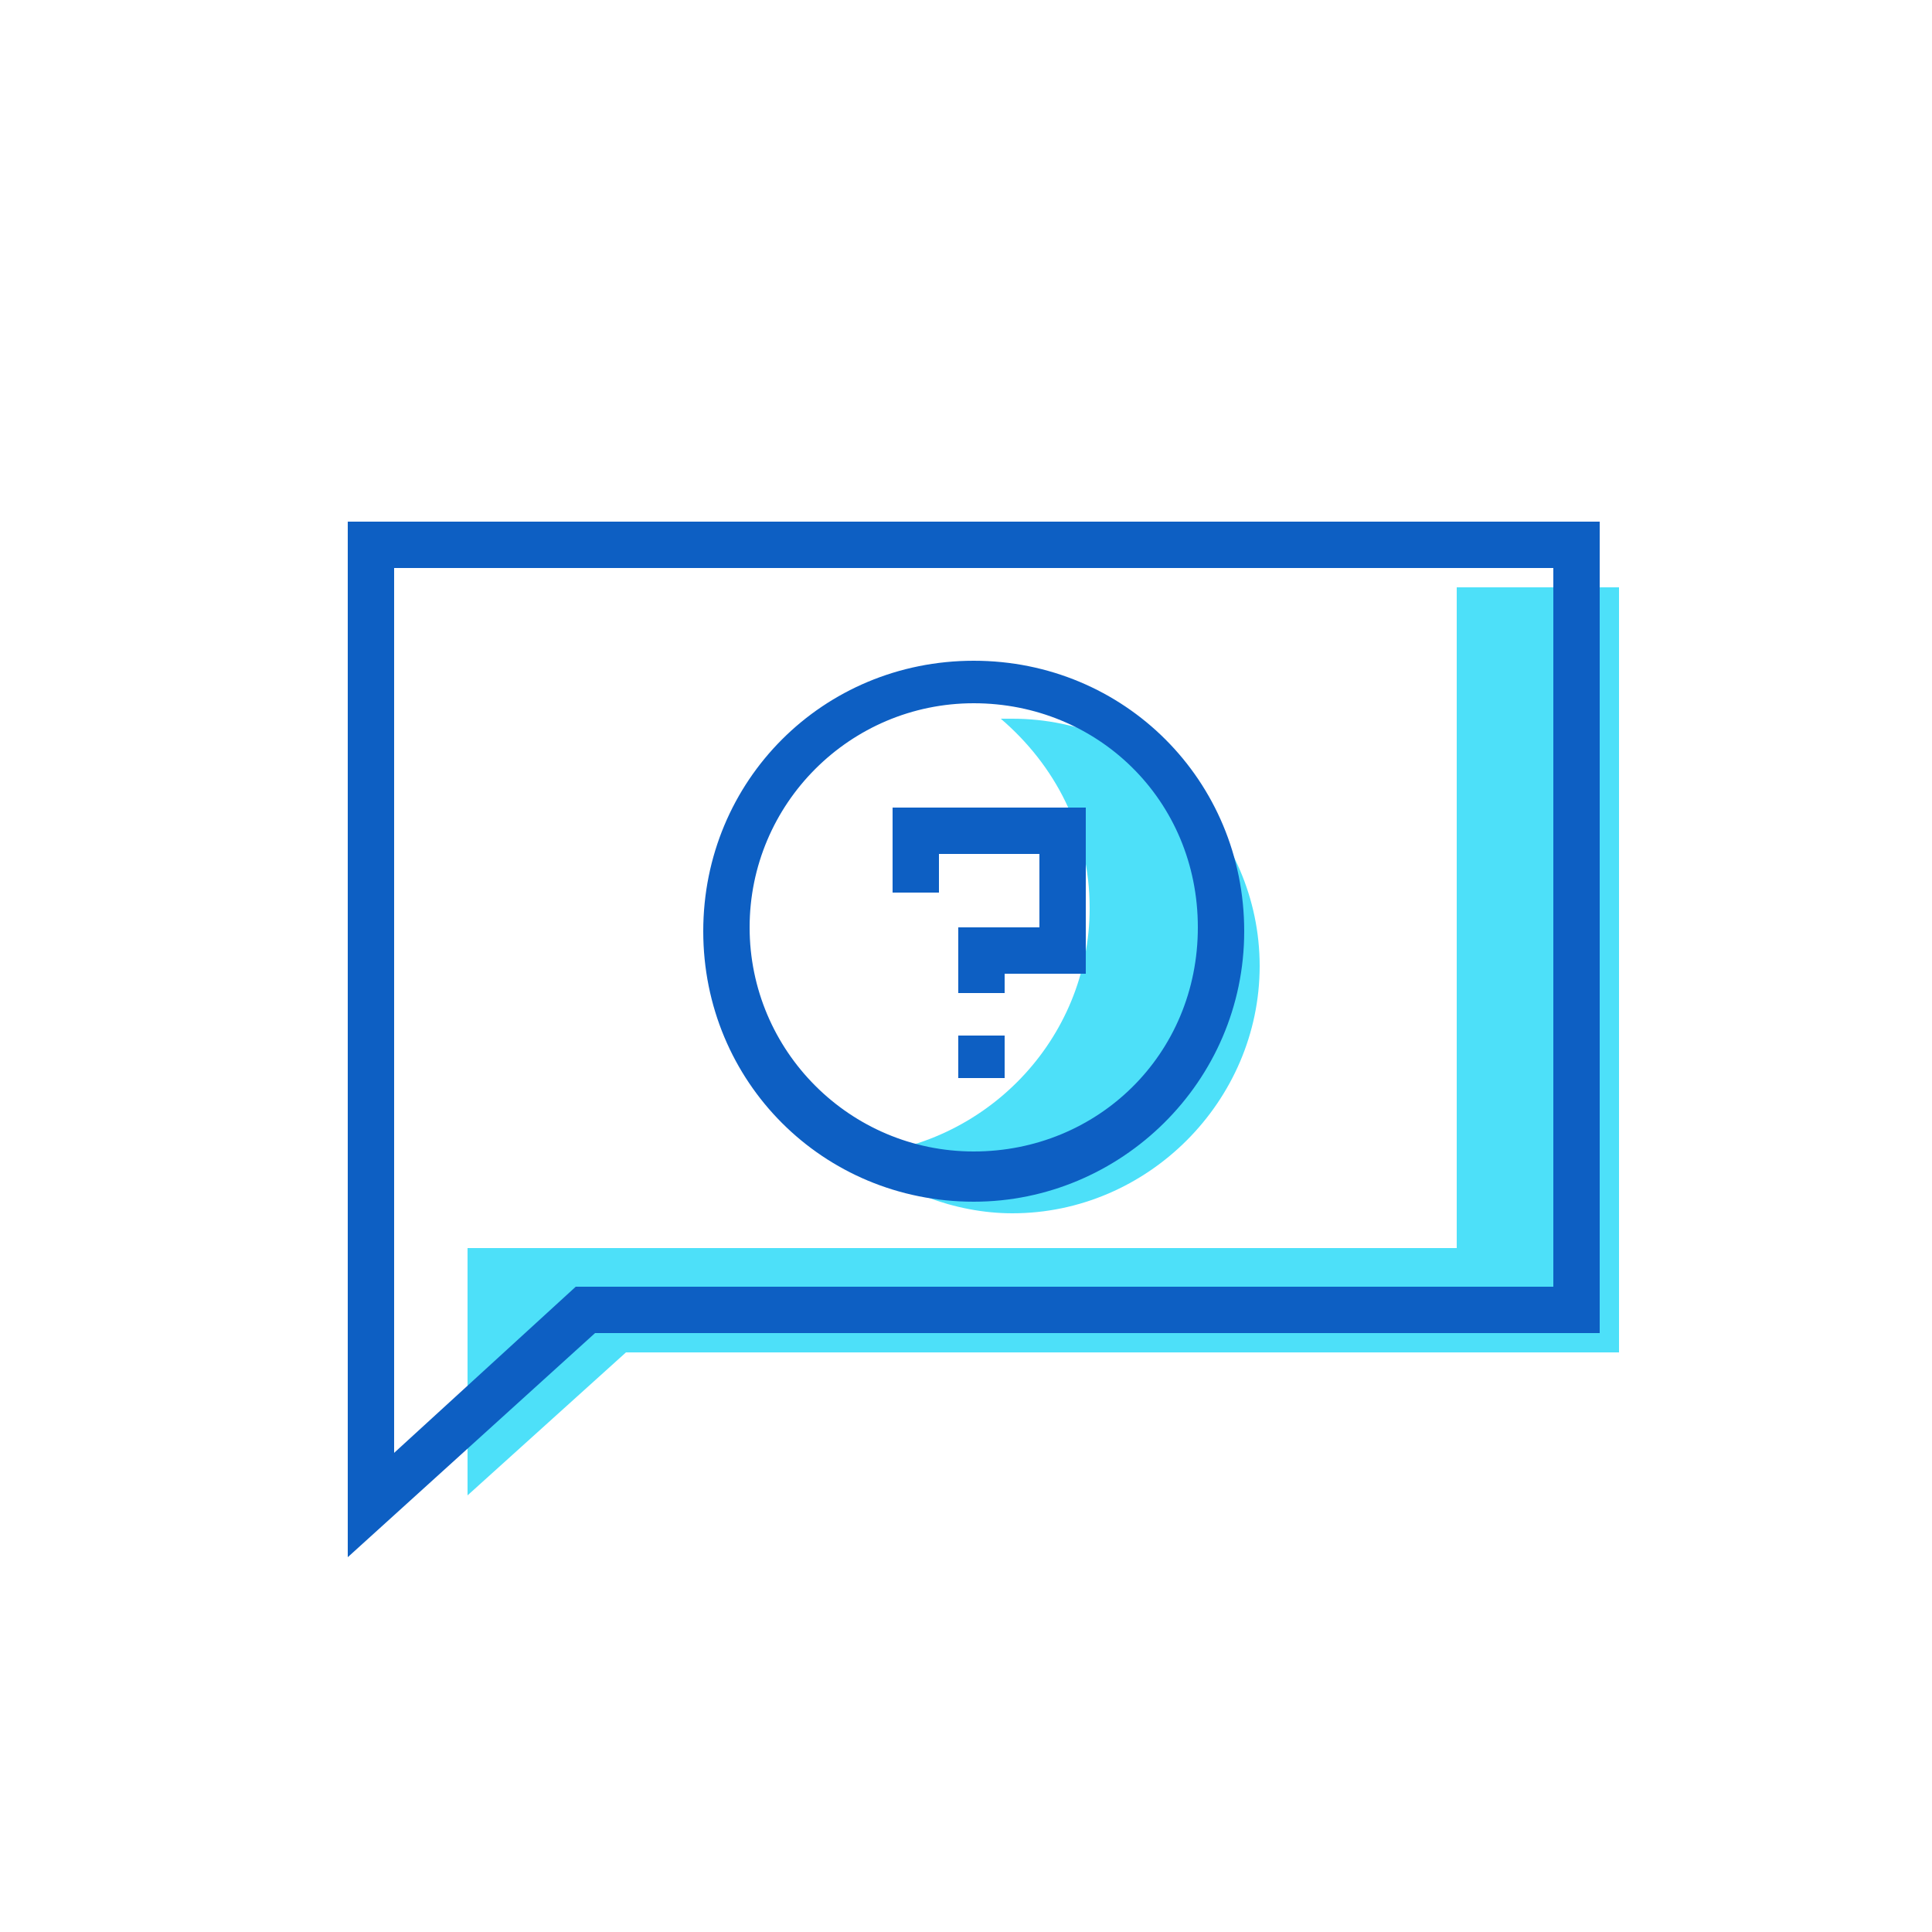 <?xml version="1.0" ?><svg width="50px" height="50px" viewBox="0 0 50 50" id="Message_And_Communication_Icons" style="enable-background:new 0 0 50 50;" version="1.1" xml:space="preserve" xmlns="http://www.w3.org/2000/svg" xmlns:xlink="http://www.w3.org/1999/xlink"><g><g><g><polygon points="37.7,15.2 37.7,32.3 12.1,32.3 12.1,38.7 16.2,35 41.9,35 41.9,15.2    " style="fill:#4DE0F9;"/></g></g><g><g><path d="M9,40.3V13.5h32.4v21h-26L9,40.3z M10.2,14.7v22.9l4.7-4.3h25.3V14.7H10.2z" style="fill:#0D5FC3;"/></g></g><g><g><path d="M26.2,18.6c-0.1,0-0.2,0-0.3,0c1.4,1.2,2.3,2.9,2.3,4.9c0,3.4-2.7,6.2-6.1,6.4     c1.1,0.9,2.6,1.5,4.1,1.5c3.5,0,6.4-2.9,6.4-6.4S29.7,18.6,26.2,18.6z" style="fill:#4DE0F9;"/></g></g><g><g><path d="M25.2,31.1c-3.9,0-7-3.1-7-7s3.1-7,7-7s7,3.1,7,7S29,31.1,25.2,31.1z M25.2,18.2     c-3.2,0-5.8,2.6-5.8,5.8s2.6,5.8,5.8,5.8S31,27.3,31,24S28.4,18.2,25.2,18.2z" style="fill:#0D5FC3;"/></g></g><g><g><polygon points="26,25.7 24.8,25.7 24.8,24 26.9,24 26.9,22.1 24.3,22.1 24.3,23.1 23.1,23.1 23.1,20.9      28.1,20.9 28.1,25.2 26,25.2    " style="fill:#0D5FC3;"/></g></g><g><g><rect height="1.1" style="fill:#0D5FC3;" width="1.2" x="24.8" y="26.8"/></g></g></g></svg>